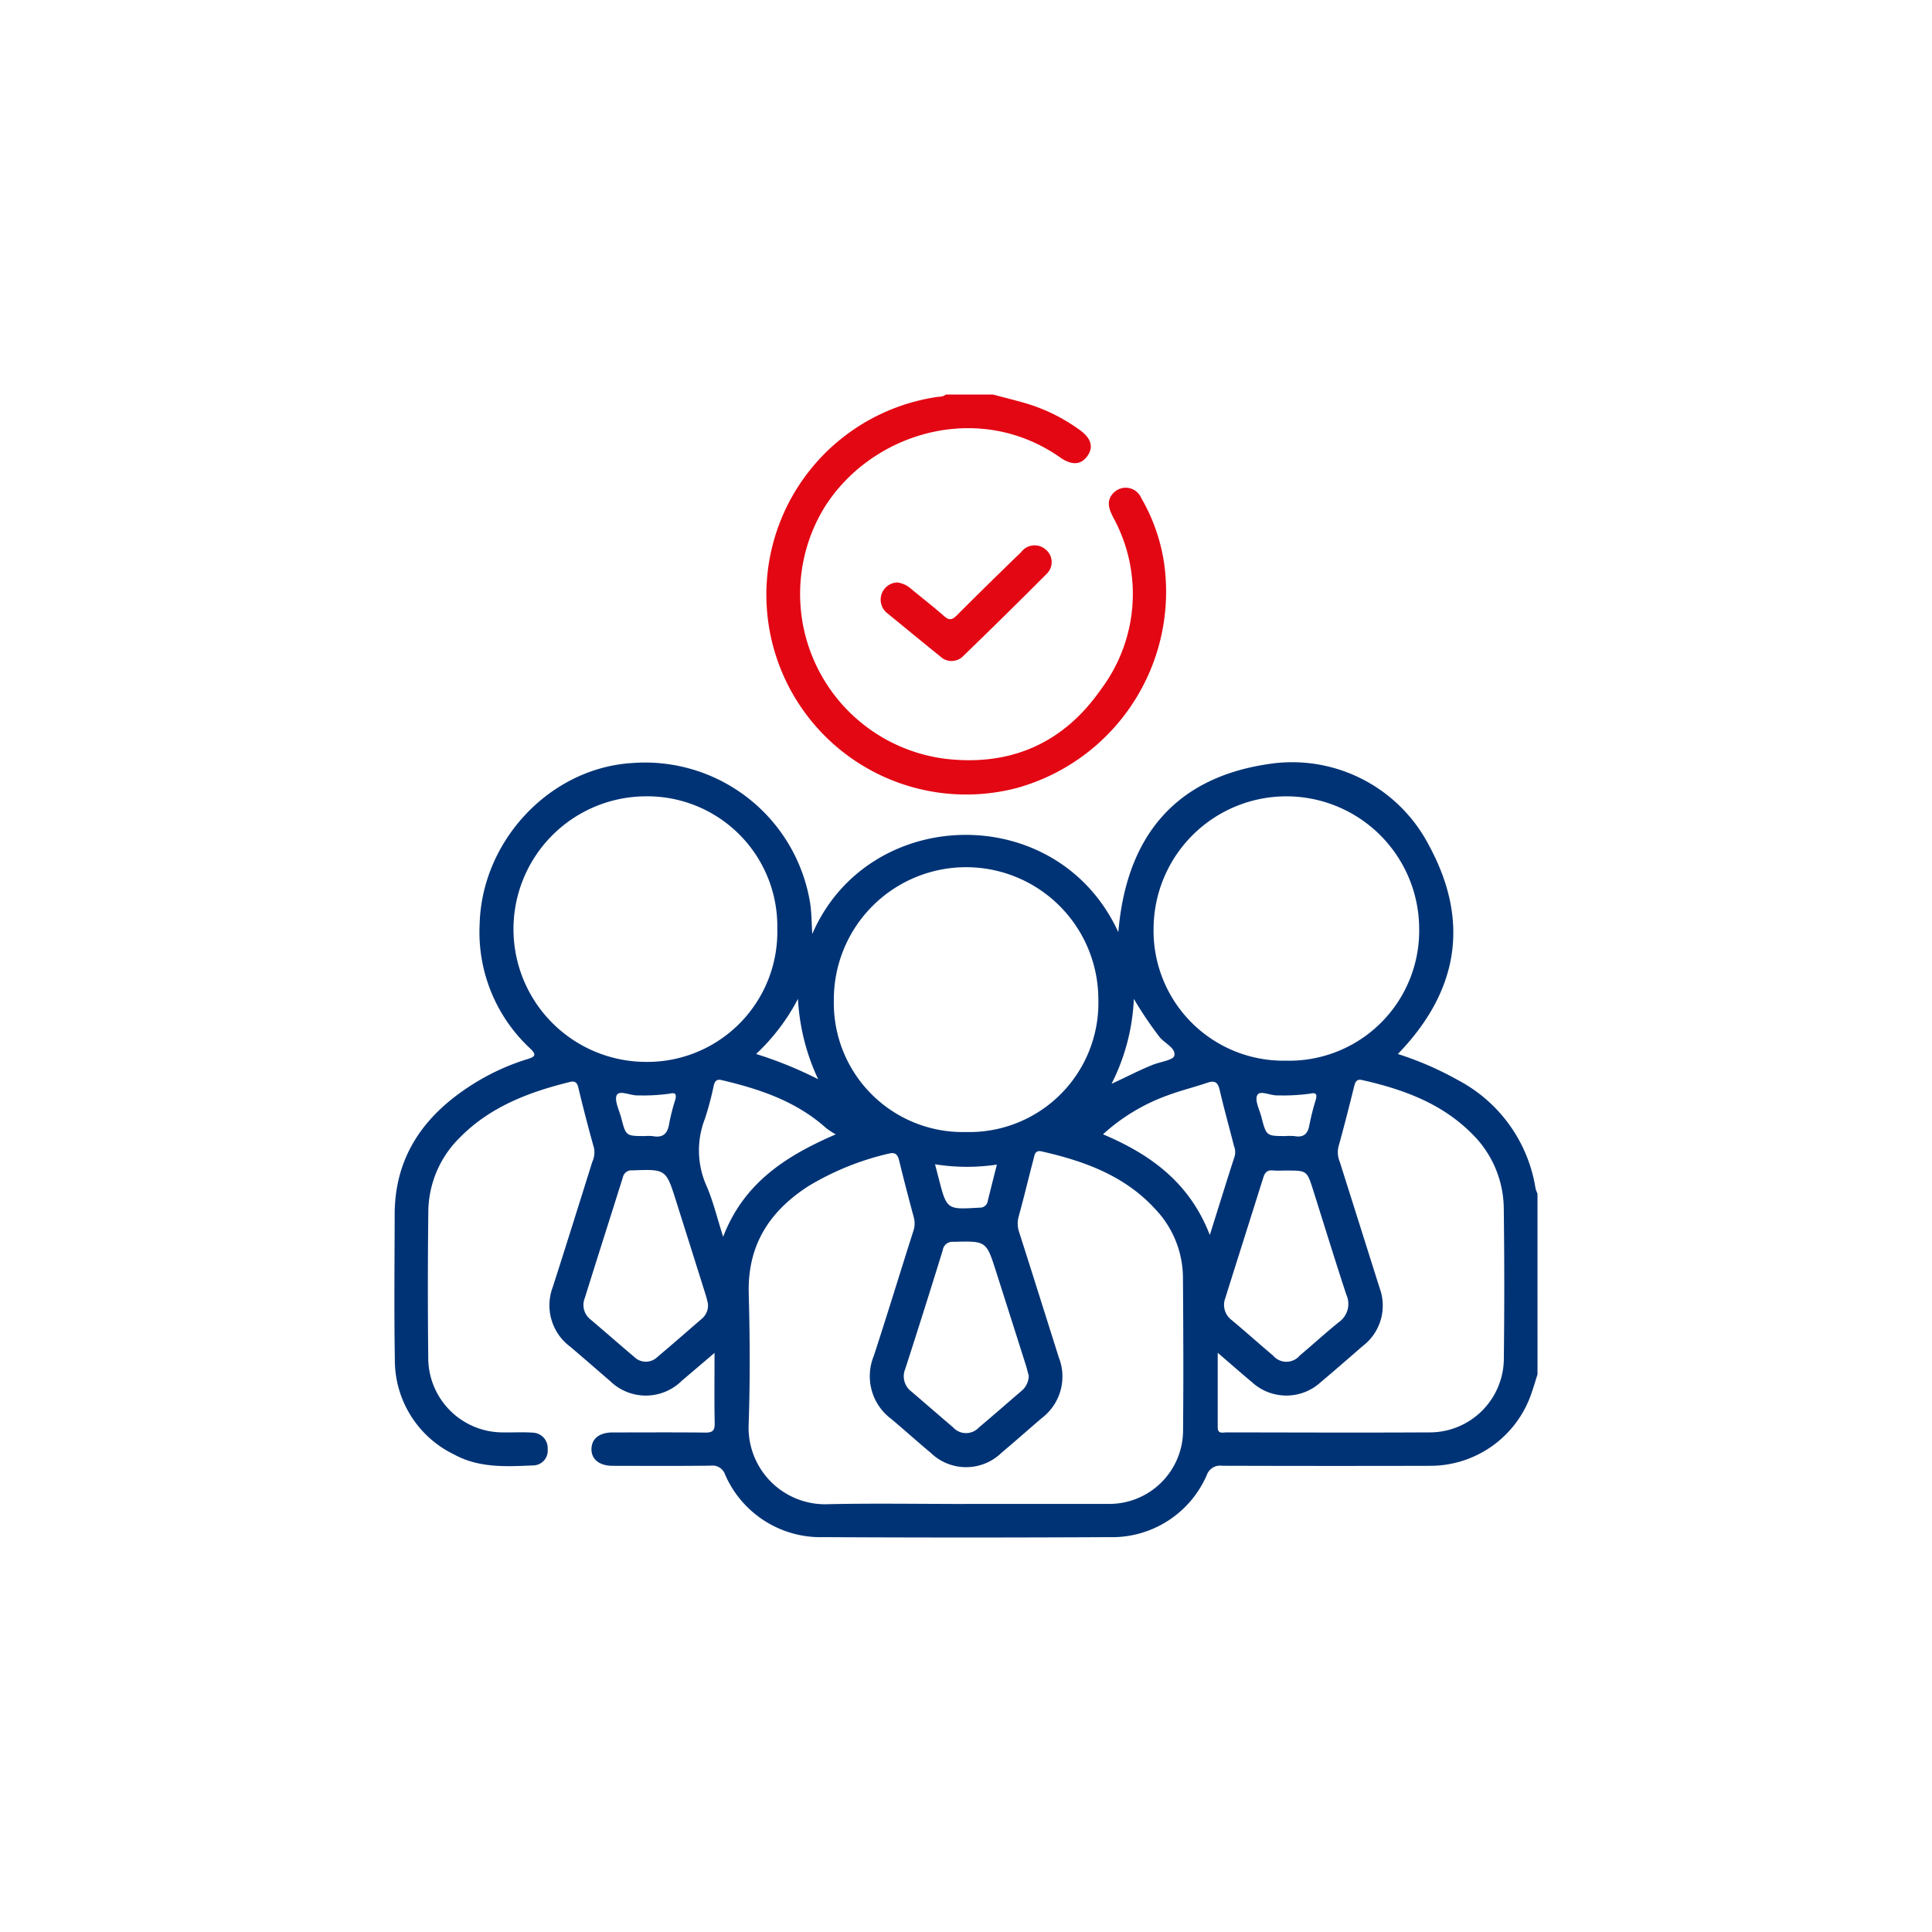 <?xml version="1.0" encoding="UTF-8"?>
<svg xmlns="http://www.w3.org/2000/svg" xmlns:xlink="http://www.w3.org/1999/xlink" id="Group_48681" data-name="Group 48681" width="200" height="200" viewBox="0 0 200 200">
  <defs>
    <clipPath id="clip-path">
      <rect id="Rectangle_2362" data-name="Rectangle 2362" width="118.325" height="118.321" fill="#003375"></rect>
    </clipPath>
  </defs>
  <rect id="Rectangle_791" data-name="Rectangle 791" width="200" height="200" fill="none"></rect>
  <g id="Group_48687" data-name="Group 48687" transform="translate(40.837 40.84)">
    <g id="Group_48687-2" data-name="Group 48687" clip-path="url(#clip-path)">
      <path id="Path_7586" data-name="Path 7586" d="M118.325,227.84c-.219.686-.419,1.379-.66,2.057a11.068,11.068,0,0,1-10.4,7.407q-10.8.027-21.6-.006a1.446,1.446,0,0,0-1.566.943A10.681,10.681,0,0,1,74,244.687q-14.785.078-29.57,0a10.776,10.776,0,0,1-10.205-6.475,1.368,1.368,0,0,0-1.461-.925c-3.388.044-6.776.022-10.165.017-1.4,0-2.242-.685-2.206-1.776.035-1.055.834-1.676,2.189-1.678,3.2,0,6.392-.023,9.587.014.743.009.995-.191.979-.96-.047-2.336-.017-4.673-.017-7.287-1.265,1.076-2.333,1.982-3.4,2.893a5.29,5.29,0,0,1-7.411.016c-1.373-1.178-2.733-2.373-4.113-3.542a5.336,5.336,0,0,1-1.821-6.188c1.387-4.312,2.734-8.636,4.092-12.957a2.368,2.368,0,0,0,.173-1.444q-.867-3.1-1.619-6.242c-.131-.549-.369-.71-.873-.586-4.269,1.053-8.3,2.579-11.457,5.818a10.873,10.873,0,0,0-3.2,7.689q-.089,7.507-.007,15.016a7.721,7.721,0,0,0,7.809,7.754c1,.019,2.006-.046,3,.026a1.594,1.594,0,0,1,1.552,1.7,1.525,1.525,0,0,1-1.42,1.69c-2.8.117-5.636.3-8.236-1.115a10.847,10.847,0,0,1-6.162-9.841c-.087-5-.027-10.011-.019-15.016.01-6.105,3.128-10.359,8.094-13.488a23.523,23.523,0,0,1,5.638-2.594c.808-.249,1-.428.28-1.119a16.443,16.443,0,0,1-5.216-12.842c.219-8.686,7.314-16.185,15.8-16.693a17.312,17.312,0,0,1,18.408,14.468c.16,1.013.151,2.032.227,3.226,5.808-13.412,25.4-13.876,31.683-.182.807-9.684,5.687-15.944,15.5-17.4A15.955,15.955,0,0,1,107.1,173.1c4.257,7.847,3.047,15.086-3.231,21.573a33.4,33.4,0,0,1,6.217,2.7,15.375,15.375,0,0,1,8.037,11.221,2.77,2.77,0,0,0,.2.529ZM59.072,241.246H73.624c.077,0,.154,0,.231,0a7.634,7.634,0,0,0,7.779-7.734c.049-5.235.026-10.471-.012-15.706a10.372,10.372,0,0,0-2.887-7.1c-3.162-3.447-7.322-4.946-11.732-5.949-.719-.163-.741.384-.85.8-.519,1.967-.987,3.948-1.529,5.908a2.775,2.775,0,0,0,.051,1.68c1.381,4.313,2.734,8.635,4.1,12.952a5.392,5.392,0,0,1-1.725,6.232c-1.407,1.2-2.785,2.429-4.2,3.615a5.253,5.253,0,0,1-7.322.028c-1.389-1.158-2.73-2.375-4.119-3.533a5.515,5.515,0,0,1-1.789-6.515c1.394-4.269,2.7-8.565,4.066-12.843a2.462,2.462,0,0,0,.084-1.459c-.529-1.964-1.043-3.932-1.525-5.908-.155-.636-.4-.908-1.1-.724a28.438,28.438,0,0,0-8.291,3.36c-4.048,2.6-6.315,6.129-6.182,11.108.121,4.5.146,9.012-.007,13.511a7.928,7.928,0,0,0,8.319,8.305c4.695-.1,9.393-.021,14.09-.021m33.212-45.889a13.462,13.462,0,0,0,13.79-13.683,13.747,13.747,0,0,0-27.493-.086,13.452,13.452,0,0,0,13.7,13.769M39.629,181.725A13.459,13.459,0,0,0,25.878,168a13.746,13.746,0,0,0,.045,27.49,13.466,13.466,0,0,0,13.706-13.769M59.2,202.75A13.364,13.364,0,0,0,72.863,189a13.69,13.69,0,0,0-27.38.051A13.359,13.359,0,0,0,59.2,202.75M85.221,225.6c0,2.763,0,5.246,0,7.73,0,.718.545.512.917.513,6.965.009,13.93.038,20.894,0a7.677,7.677,0,0,0,7.809-7.737q.09-7.676-.007-15.353a10.972,10.972,0,0,0-3.333-7.865c-3.145-3.14-7.125-4.57-11.338-5.521-.575-.13-.707.213-.824.684-.518,2.085-1.046,4.167-1.623,6.236a2.576,2.576,0,0,0,.142,1.557q2.064,6.529,4.125,13.059a5.261,5.261,0,0,1-1.75,6c-1.453,1.261-2.9,2.526-4.374,3.765a5.262,5.262,0,0,1-7.057.009c-1.119-.94-2.218-1.9-3.582-3.076m-19.565,2.371c-.079-.291-.176-.7-.3-1.1q-1.53-4.825-3.069-9.647c-1.024-3.216-1.024-3.2-4.415-3.11a1.014,1.014,0,0,0-1.114.865q-1.9,6.157-3.881,12.288a1.976,1.976,0,0,0,.648,2.357c1.433,1.223,2.851,2.466,4.289,3.683a1.811,1.811,0,0,0,2.683.03c1.471-1.238,2.917-2.506,4.376-3.759a2.06,2.06,0,0,0,.786-1.607m-33.214-7.482c-.039-.15-.117-.525-.231-.888q-1.517-4.828-3.044-9.653c-1.062-3.373-1.059-3.358-4.542-3.228a.9.9,0,0,0-.983.713C22.335,211.606,21,215.769,19.7,219.94a1.9,1.9,0,0,0,.567,2.193c1.528,1.289,3.027,2.612,4.554,3.9a1.709,1.709,0,0,0,2.407-.006c1.558-1.313,3.091-2.655,4.633-3.987a1.777,1.777,0,0,0,.581-1.552m59.874-13.753c-.462,0-.927.037-1.384-.009-.567-.057-.824.2-.984.711-1.308,4.171-2.636,8.335-3.942,12.506a1.957,1.957,0,0,0,.658,2.271c1.448,1.205,2.847,2.469,4.289,3.681a1.806,1.806,0,0,0,2.766-.014c1.356-1.135,2.66-2.335,4.036-3.444a2.307,2.307,0,0,0,.781-2.846c-1.186-3.605-2.3-7.235-3.444-10.853-.635-2-.64-2-2.776-2M34.022,213.6c2.118-5.528,6.408-8.346,11.655-10.606a8.923,8.923,0,0,1-.979-.639c-3.1-2.79-6.9-4.059-10.855-4.985-.5-.117-.685.131-.794.575a31.349,31.349,0,0,1-.916,3.44,9,9,0,0,0,.191,6.99c.685,1.6,1.091,3.32,1.7,5.225m39.324-10.612c4.944,2.086,8.97,5.019,11.055,10.423.931-2.964,1.742-5.586,2.586-8.2a1.683,1.683,0,0,0-.083-1.006c-.486-1.934-1.032-3.853-1.479-5.795-.18-.783-.48-1.029-1.258-.767-1.379.465-2.8.813-4.161,1.323a19.93,19.93,0,0,0-6.661,4.018m.885-5.227c1.458-.661,2.831-1.394,4.278-1.971.777-.31,2.109-.477,2.217-.937.186-.792-.988-1.267-1.524-1.933a38.978,38.978,0,0,1-2.664-3.95,21.444,21.444,0,0,1-2.308,8.79m-48.288,5.412a4.4,4.4,0,0,1,.8.007c1.046.2,1.528-.253,1.69-1.275a21.108,21.108,0,0,1,.62-2.448c.151-.532.107-.839-.559-.676a19.3,19.3,0,0,1-3.211.182c-.8.06-1.962-.571-2.261-.047s.245,1.578.455,2.389c.484,1.87.493,1.867,2.462,1.867m66.32,0a5.325,5.325,0,0,1,.92.008c.96.17,1.38-.258,1.538-1.177a23.793,23.793,0,0,1,.648-2.559c.163-.561.068-.815-.572-.662a20.393,20.393,0,0,1-3.327.18c-.759.056-1.843-.567-2.143-.039s.223,1.511.423,2.286c.509,1.966.518,1.963,2.511,1.963m-36.3,2.918.381,1.473c.839,3.242.837,3.225,4.222,3.019a.8.8,0,0,0,.857-.7c.3-1.218.611-2.436.942-3.754a21.016,21.016,0,0,1-6.4-.034m-12.1-8.807a22.248,22.248,0,0,1-2.09-8.319,21.186,21.186,0,0,1-4.335,5.708,41.669,41.669,0,0,1,6.425,2.61" transform="translate(0 -126.403)" fill="#003375"></path>
      <path id="Path_7587" data-name="Path 7587" d="M189.767,0c1.137.3,2.279.586,3.41.91a18.315,18.315,0,0,1,5.554,2.742c1.2.851,1.482,1.773.831,2.7s-1.61,1.021-2.825.167c-8.478-5.96-19.64-2.581-24.479,5.285a17.2,17.2,0,0,0,12.537,25.9c6.812.816,12.295-1.615,16.172-7.2a16.44,16.44,0,0,0,1.26-17.774c-.439-.876-.768-1.711.023-2.54a1.75,1.75,0,0,1,2.878.532,18.959,18.959,0,0,1,2.374,6.815,21.09,21.09,0,0,1-15.253,23.195A20.687,20.687,0,1,1,184.161.23a1.158,1.158,0,0,0,.753-.23Z" transform="translate(-127.821)" fill="#e30613"></path>
      <path id="Path_7588" data-name="Path 7588" d="M219.1,71.273a2.643,2.643,0,0,1,1.462.69c1.129.93,2.288,1.825,3.383,2.792.532.47.843.4,1.322-.081,2.2-2.21,4.432-4.387,6.67-6.558a1.733,1.733,0,0,1,2.477-.293,1.682,1.682,0,0,1,.16,2.547q-4.278,4.295-8.637,8.509a1.686,1.686,0,0,1-2.409.033c-1.83-1.471-3.639-2.967-5.456-4.452a1.78,1.78,0,0,1,1.028-3.187" transform="translate(-167.051 -51.816)" fill="#e30613"></path>
    </g>
  </g>
</svg>
